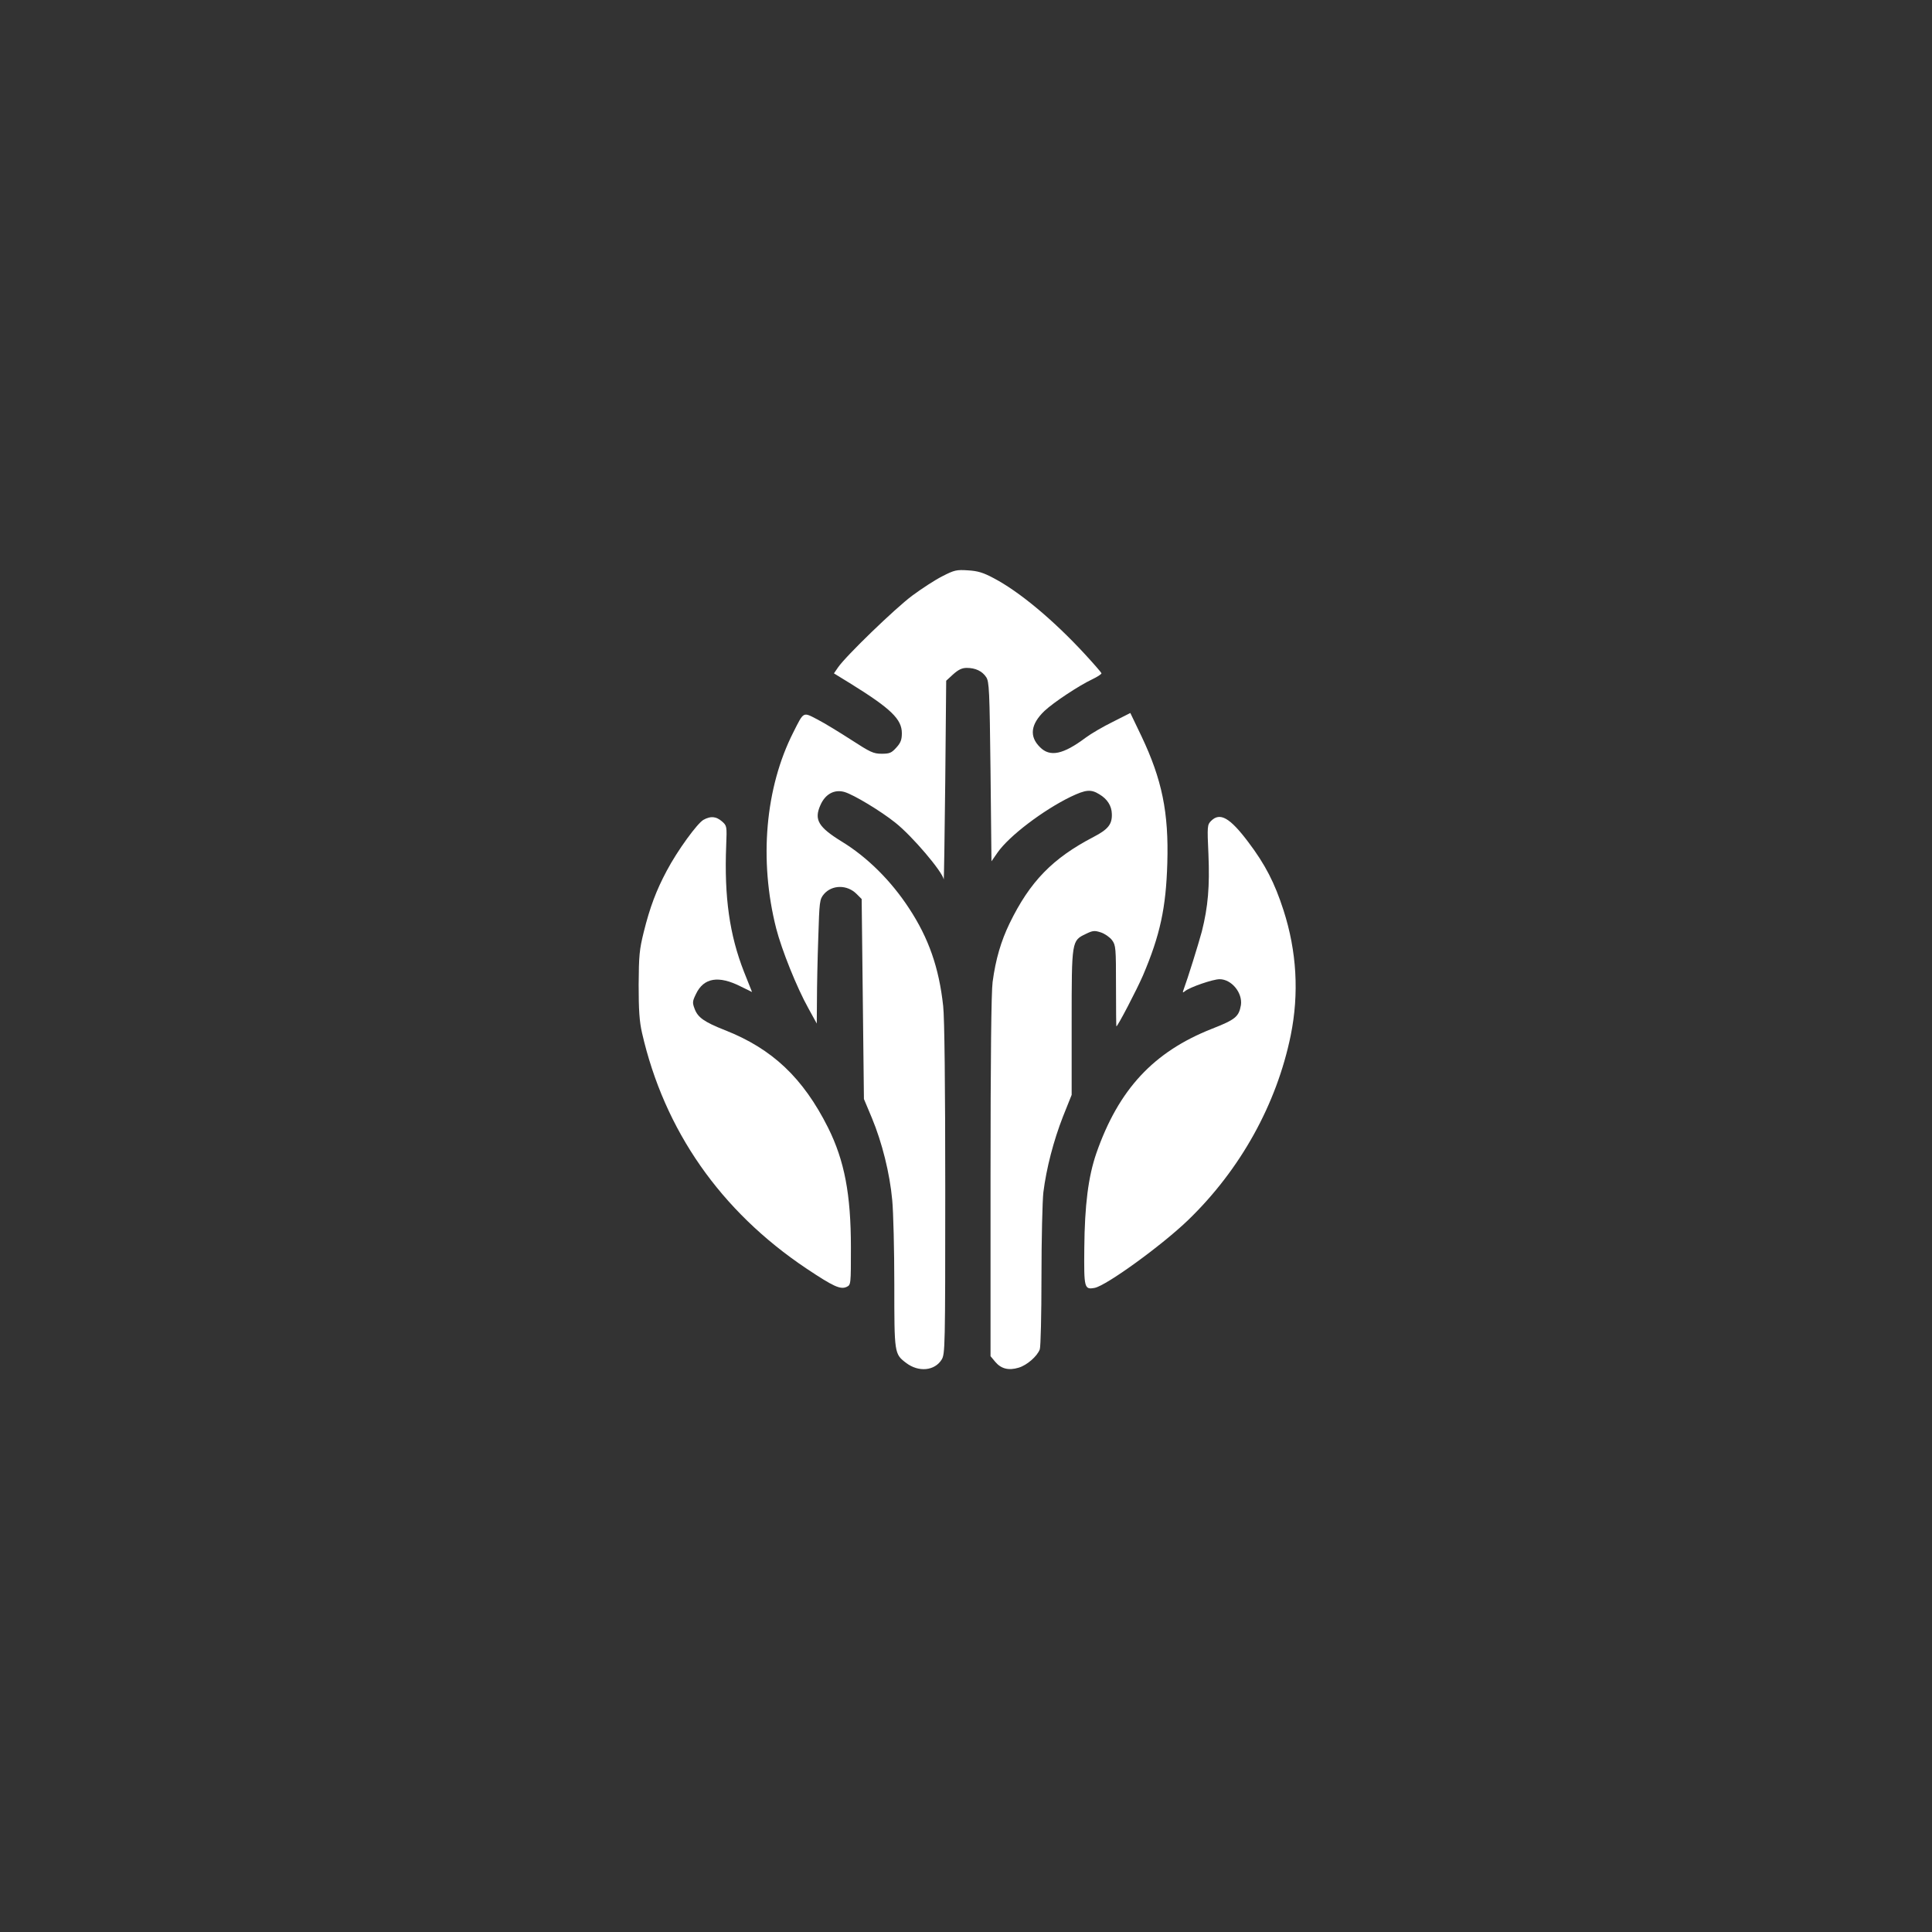 <?xml version="1.0" standalone="no"?>
<!DOCTYPE svg PUBLIC "-//W3C//DTD SVG 20010904//EN"
 "http://www.w3.org/TR/2001/REC-SVG-20010904/DTD/svg10.dtd">
<svg version="1.0" xmlns="http://www.w3.org/2000/svg"
 width="1024pt" height="1024pt" viewBox="0 0 1024 1024"
 preserveAspectRatio="xMidYMid meet">

<rect x="0" y="0" width="1024" height="1024" fill="#333333" stroke="none"/>

<g transform="translate(0,1024) scale(0.1,-0.1)"
fill="#ffffff" stroke="none">
<path d="M4995 7186 c-38 -19 -110 -66 -160 -103 -90 -67 -351 -319 -393 -380
l-22 -32 91 -56 c211 -131 269 -187 269 -261 0 -34 -6 -51 -29 -76 -26 -29
-36 -33 -78 -33 -44 0 -60 8 -162 74 -62 40 -142 89 -179 108 -77 40 -71 43
-127 -68 -149 -293 -183 -678 -91 -1040 29 -113 109 -313 171 -424 l44 -80 1
125 c0 69 3 217 7 329 6 195 7 204 30 232 43 50 123 51 173 1 l27 -27 6 -530
6 -530 42 -100 c54 -130 95 -293 108 -436 6 -63 11 -264 11 -447 0 -367 0
-368 63 -416 66 -50 151 -42 188 18 18 30 19 61 19 904 0 549 -4 909 -11 970
-22 203 -77 360 -181 518 -96 147 -222 271 -354 352 -127 78 -150 117 -116
194 26 60 75 86 129 70 49 -15 189 -99 268 -162 90 -71 250 -260 257 -301 1
-8 5 226 8 519 l5 534 37 34 c28 25 47 34 72 34 46 0 82 -17 103 -49 16 -24
18 -69 23 -501 l5 -475 32 46 c61 88 242 225 388 296 80 38 107 41 152 13 42
-25 65 -61 66 -104 2 -55 -20 -82 -97 -122 -217 -113 -337 -236 -445 -458 -45
-93 -74 -190 -90 -311 -7 -50 -11 -408 -11 -1030 l0 -953 25 -30 c31 -37 71
-47 124 -31 44 13 98 60 112 97 5 13 9 186 9 385 0 200 5 401 10 447 16 128
54 274 104 402 l46 115 0 383 c0 435 0 434 75 470 37 18 46 19 80 8 21 -7 48
-26 59 -41 20 -27 21 -41 21 -243 0 -118 1 -214 2 -214 7 0 108 194 141 270
91 214 122 358 129 595 8 269 -28 443 -137 673 l-59 123 -93 -47 c-51 -25
-116 -63 -144 -84 -119 -89 -189 -104 -242 -50 -58 57 -49 122 24 192 49 46
184 135 252 167 29 14 51 28 50 33 -2 5 -41 50 -88 101 -166 180 -348 332
-484 403 -54 29 -84 38 -135 41 -60 4 -72 2 -136 -31z"/>
<path d="M3729 5895 c-33 -18 -139 -164 -195 -270 -55 -103 -89 -192 -122
-325 -23 -93 -26 -124 -27 -280 0 -134 4 -194 18 -255 118 -516 416 -944 872
-1249 141 -94 179 -112 212 -97 23 11 23 11 23 209 0 282 -34 460 -121 635
-132 263 -295 418 -547 517 -109 43 -143 67 -160 112 -13 34 -12 41 7 80 41
86 120 99 238 39 l59 -29 -43 108 c-76 194 -105 395 -94 669 4 103 4 104 -23
128 -31 26 -59 29 -97 8z"/>
<path d="M6419 5889 c-20 -20 -21 -27 -14 -178 7 -169 -2 -277 -35 -408 -18
-67 -75 -250 -97 -309 -6 -16 -4 -17 8 -7 26 21 148 63 183 63 64 0 123 -73
113 -138 -11 -61 -29 -76 -154 -125 -309 -122 -494 -321 -612 -659 -43 -125
-62 -275 -64 -504 -2 -212 0 -220 55 -210 62 12 356 225 496 360 276 267 468
612 543 978 45 222 32 446 -38 663 -47 146 -97 243 -187 362 -98 130 -150 159
-197 112z"/>
</g>
</svg>
